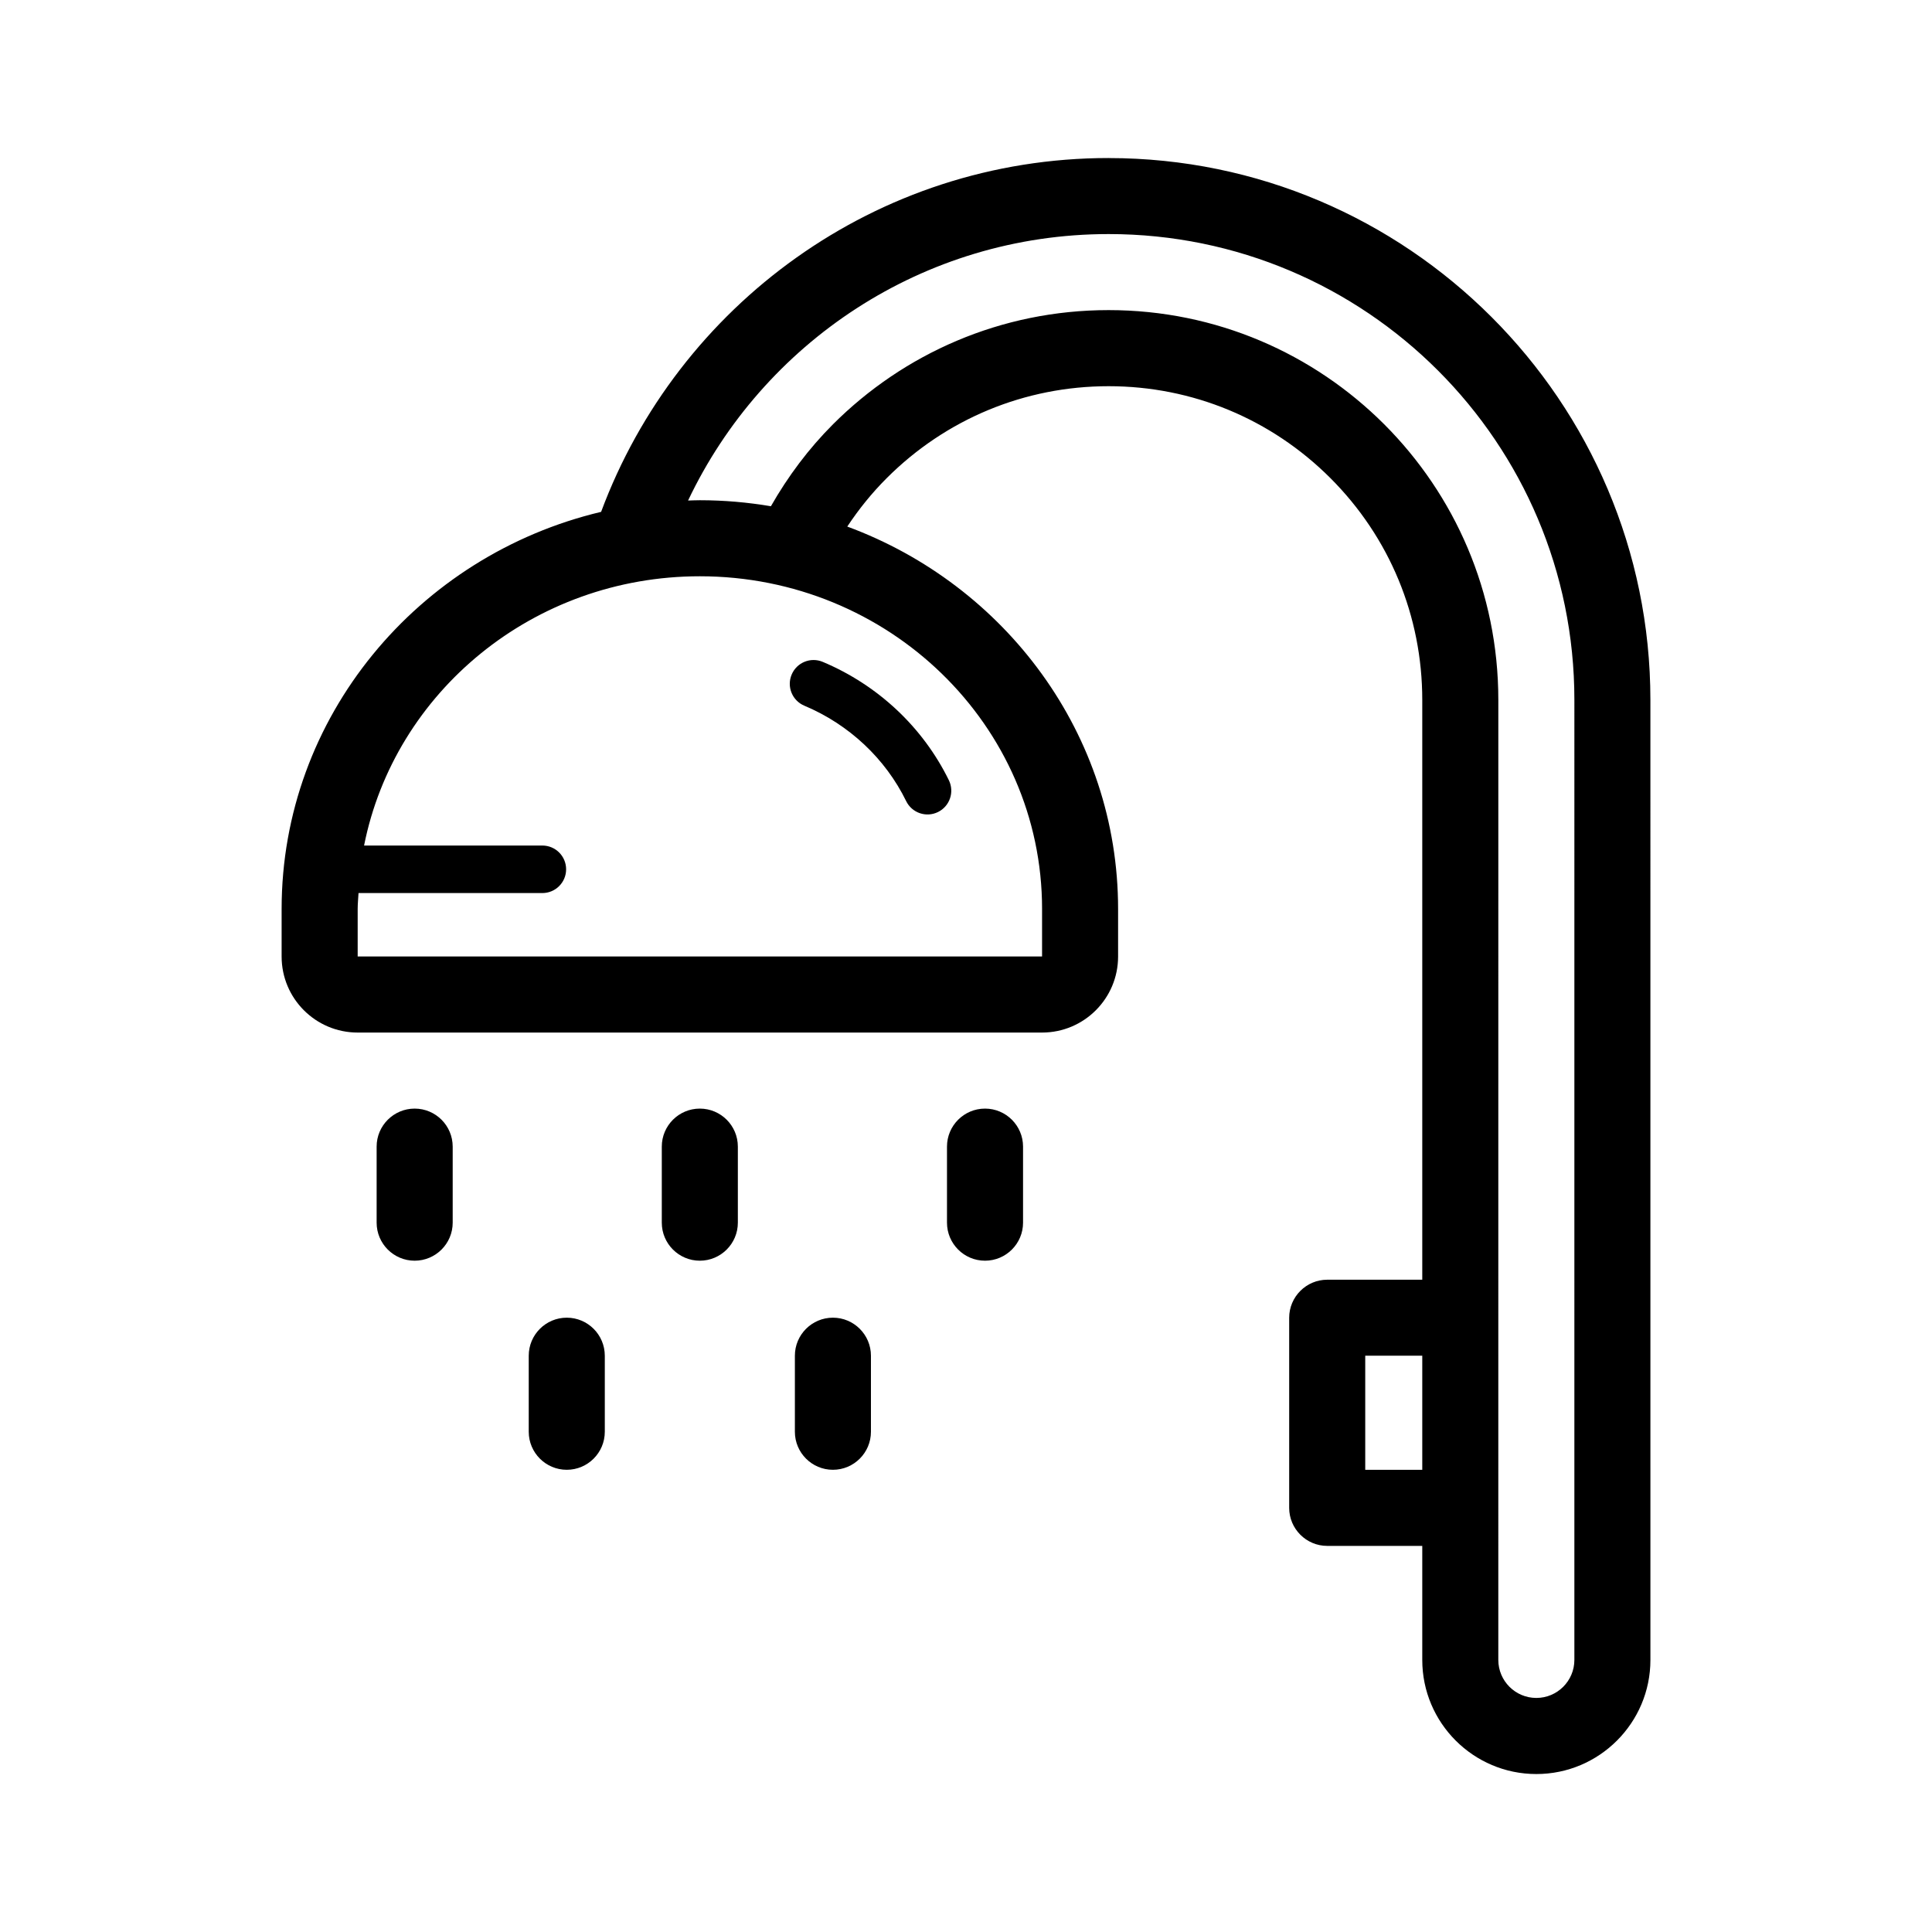 <?xml version="1.0" encoding="UTF-8"?>
<!-- The Best Svg Icon site in the world: iconSvg.co, Visit us! https://iconsvg.co -->
<svg fill="#000000" width="800px" height="800px" version="1.1" viewBox="144 144 512 512" xmlns="http://www.w3.org/2000/svg">
 <g>
  <path d="m395.46 350.77c-6.879-14.035-18.777-25.207-33.418-31.363-3.211-1.352-6.898 0.156-8.246 3.367-1.352 3.211 0.156 6.898 3.367 8.246 11.863 4.984 21.488 14.047 26.984 25.293 1.531 3.125 5.301 4.414 8.422 2.887 3.125-1.527 4.414-5.301 2.891-8.43z"/>
  <path d="m253.89 437.79c-5.562 0-10.078 4.516-10.078 10.078v20.152c0 5.562 4.516 10.078 10.078 10.078s10.078-4.516 10.078-10.078v-20.152c-0.004-5.566-4.516-10.078-10.078-10.078z"/>
  <path d="m405.04 437.79c-5.562 0-10.078 4.516-10.078 10.078v20.152c0 5.562 4.516 10.078 10.078 10.078s10.078-4.516 10.078-10.078v-20.152c0-5.566-4.516-10.078-10.078-10.078z"/>
  <path d="m364.73 493.2c-5.562 0-10.078 4.516-10.078 10.078v20.152c0 5.562 4.516 10.078 10.078 10.078s10.078-4.516 10.078-10.078v-20.152c0-5.562-4.516-10.078-10.078-10.078z"/>
  <path d="m294.2 493.2c-5.562 0-10.078 4.516-10.078 10.078v20.152c0 5.562 4.516 10.078 10.078 10.078s10.078-4.516 10.078-10.078v-20.152c-0.004-5.562-4.516-10.078-10.078-10.078z"/>
  <path d="m329.46 437.79c-5.562 0-10.078 4.516-10.078 10.078v20.152c0 5.562 4.516 10.078 10.078 10.078s10.078-4.516 10.078-10.078v-20.152c0-5.566-4.516-10.078-10.078-10.078z"/>
  <path d="m437.79 185.88c-61.633 0.012-114.18 39.121-134.49 93.766-48.527 11.527-84.668 54.328-84.668 105.25v12.59c0 11.129 9.023 20.152 20.152 20.152h181.37c11.129 0 20.152-9.023 20.152-20.152v-12.59c0-46.289-29.875-85.879-71.77-101.35 3.027-4.574 6.504-8.891 10.473-12.855 15.703-15.688 36.586-24.34 58.781-24.344 22.184 0.004 43.066 8.656 58.785 24.359 15.688 15.695 24.336 36.578 24.34 58.773v153.66h-25.191c-5.547 0-10.078 4.535-10.078 10.078v50.383c0 5.547 4.527 10.078 10.078 10.078h25.191v30.23c0 16.672 13.559 30.23 30.23 30.23s30.23-13.559 30.23-30.23l-0.004-254.43c-0.008-79.164-64.418-143.57-143.59-143.59zm-17.633 199.01v12.59h-181.37v-12.59c0-1.422 0.152-2.812 0.223-4.219h48.719c3.477 0 6.297-2.82 6.297-6.297s-2.82-6.297-6.297-6.297h-47.246c8.07-40.648 44.824-71.359 88.988-71.359 50.078 0 90.688 39.477 90.688 88.172zm85.645 148.62v-30.23h15.113v30.23zm55.422 50.383c0 5.562-4.516 10.078-10.078 10.078s-10.078-4.516-10.078-10.078l0.004-254.43c-0.004-28.551-11.543-54.305-30.25-73.027-18.727-18.707-44.48-30.25-73.031-30.254-28.555 0.004-54.305 11.547-73.031 30.254-6.438 6.438-11.926 13.773-16.461 21.723-6.121-1.031-12.41-1.594-18.828-1.594-1.047 0-2.082 0.051-3.125 0.082 19.801-41.719 62.195-70.605 111.45-70.617 68.176 0.012 123.43 55.262 123.43 123.43z"/>
 </g>
</svg>